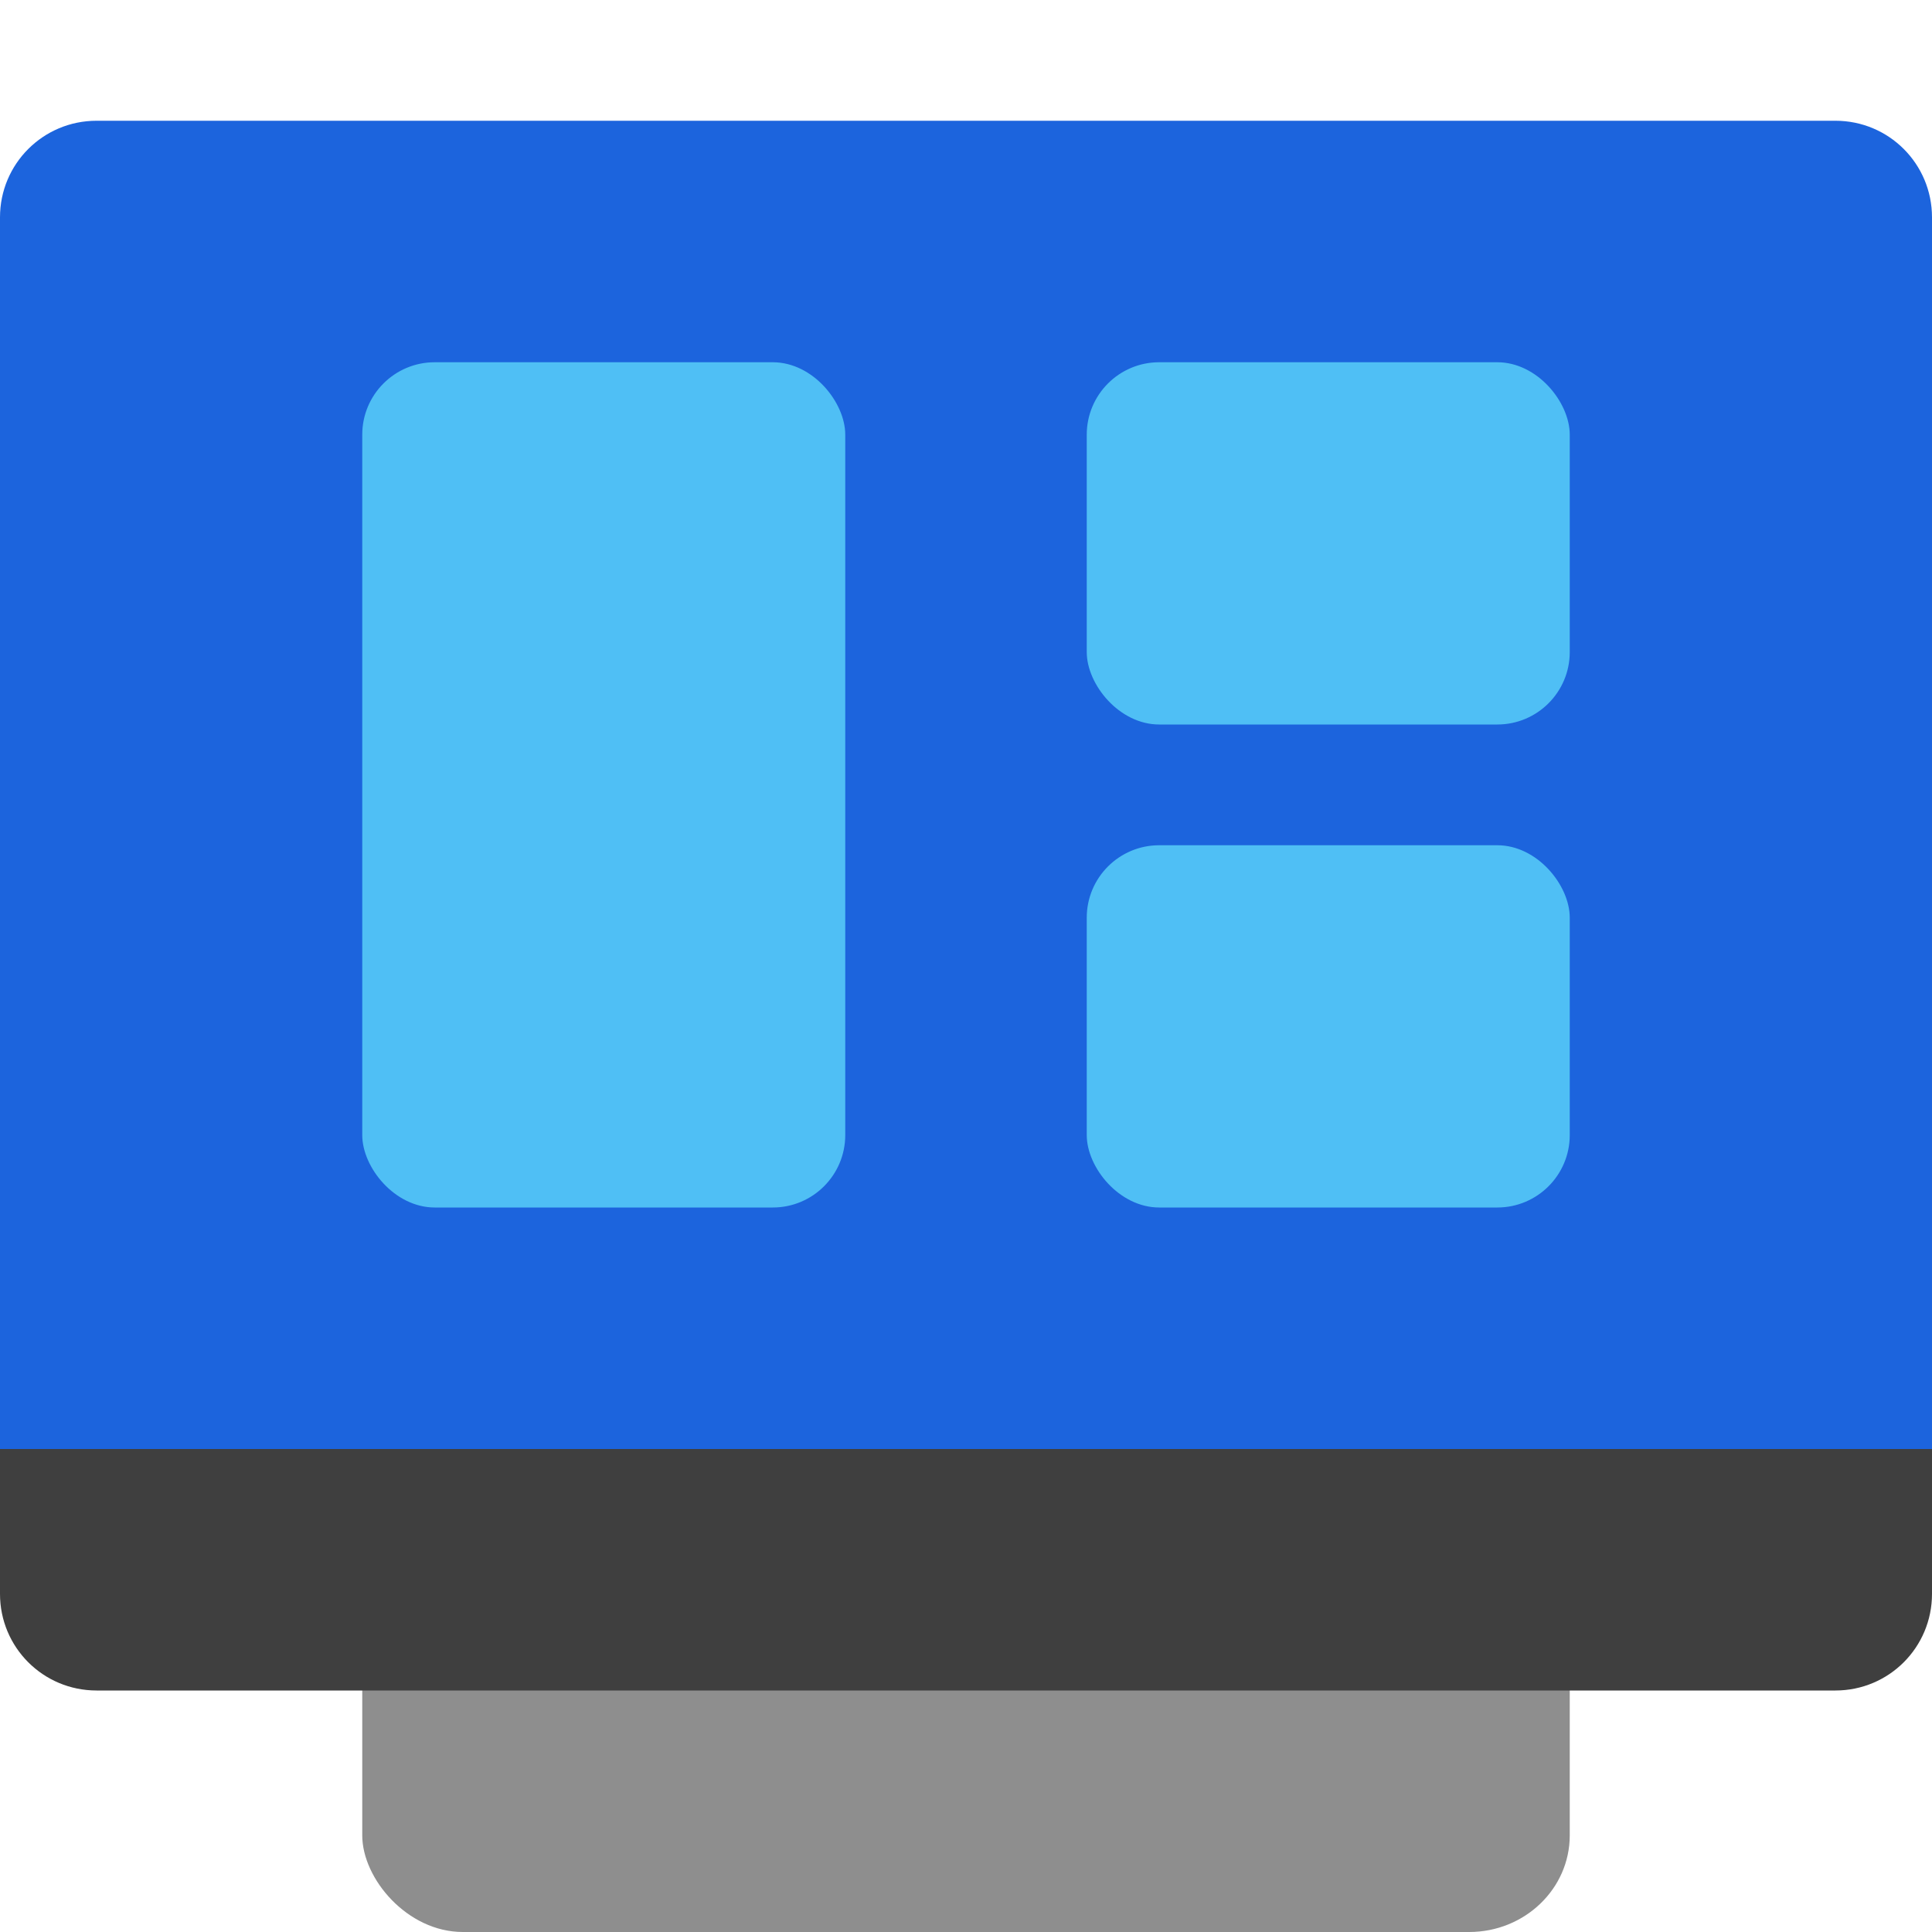 <svg xmlns="http://www.w3.org/2000/svg" width="16" height="16" version="1.1">
 <rect style="fill:#8e8e8e" width="10" height="12.8" x="3" y="3.2" rx=".833" ry=".8"/>
 <path style="fill:#3f3f3f" d="m 0,12 v 1.2 C 0,13.643 0.357,14 0.8,14 H 15.2 C 15.643,14 16,13.643 16,13.2 V 12 Z"/>
 <path style="fill:#1c64dd" d="M 0.8,1 C 0.357,1 0,1.357 0,1.8 V 12 H 16 V 1.8 c 0,-0.443 -0.357,-0.8 -0.8,-0.8 z"/>
 <rect style="fill:#4fbff5" width="4" height="7" x="3" y="3" rx=".6" ry=".6"/>
 <rect style="fill:#4fbff5" width="4" height="3" x="9" y="7" rx=".6" ry=".6"/>
 <rect style="fill:#4fbff5" width="4" height="3" x="9" y="3" rx=".6" ry=".6"/>
</svg>
